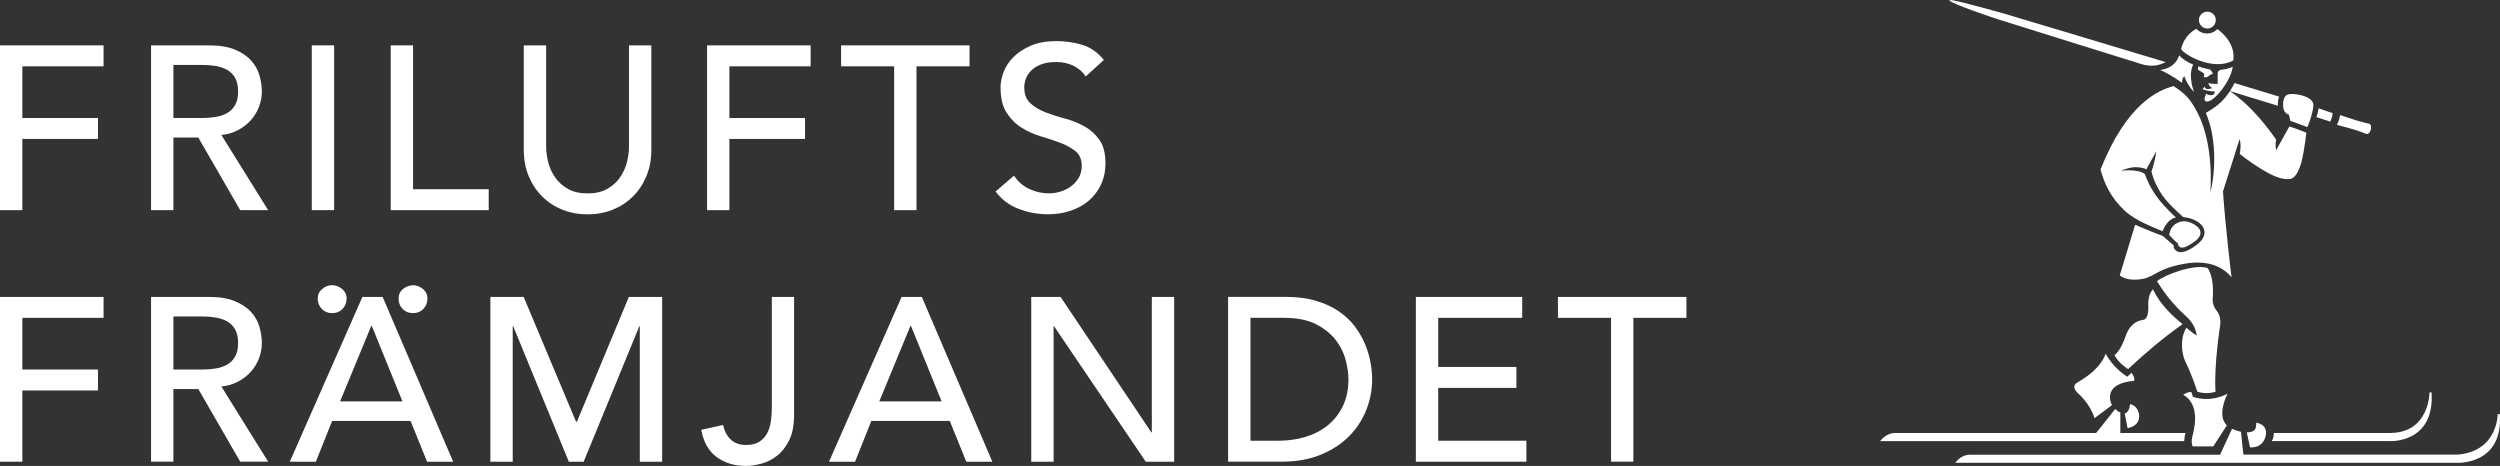 <?xml version="1.0" encoding="UTF-8"?><svg id="a" xmlns="http://www.w3.org/2000/svg" viewBox="0 0 661.19 123.22"><rect x="0" y="0" width="661.19" height="123.22" fill="#333333" stroke="none"/><defs><style>.b{fill:#fff;}</style></defs><polygon class="b" points="0 12 27.39 12 27.39 17.54 5.91 17.54 5.91 31.21 25.91 31.21 25.91 36.74 5.91 36.74 5.91 55.58 0 55.58 0 12"/><path class="b" d="M45.86,31.21h7.76c1.15,0,2.29-.09,3.42-.28,1.13-.18,2.13-.52,3.02-1.01,.88-.5,1.59-1.2,2.12-2.13,.53-.92,.8-2.12,.8-3.6s-.27-2.68-.8-3.6c-.53-.92-1.24-1.63-2.12-2.12-.88-.49-1.89-.83-3.02-1.02-1.13-.19-2.27-.27-3.42-.27h-7.76v14.03Zm-5.91-19.21h15.33c2.79,0,5.09,.38,6.89,1.14,1.8,.76,3.23,1.73,4.28,2.9,1.04,1.17,1.77,2.48,2.18,3.94,.41,1.46,.62,2.86,.62,4.21s-.25,2.74-.74,4.03c-.49,1.29-1.2,2.46-2.12,3.51-.92,1.04-2.05,1.93-3.38,2.65-1.33,.72-2.82,1.16-4.46,1.32l12.37,19.88h-7.39l-11.08-19.2h-6.59v19.2h-5.91V12Z"/><rect class="b" x="82.46" y="12" width="5.91" height="43.58"/><polygon class="b" points="103.33 12 109.24 12 109.24 50.04 129.25 50.04 129.25 55.58 103.33 55.58 103.33 12"/><path class="b" d="M144.44,12v26.71c0,1.35,.18,2.76,.56,4.22,.37,1.46,.98,2.8,1.85,4.03,.86,1.23,1.99,2.23,3.38,3.02,1.39,.78,3.12,1.17,5.17,1.17s3.78-.39,5.17-1.17c1.39-.78,2.52-1.78,3.38-3.02,.86-1.23,1.48-2.57,1.85-4.03,.37-1.46,.55-2.86,.55-4.22V12h5.91v27.64c0,2.55-.43,4.85-1.29,6.93-.86,2.07-2.05,3.87-3.57,5.38-1.52,1.52-3.31,2.69-5.35,3.51-2.05,.82-4.27,1.23-6.65,1.23s-4.6-.41-6.65-1.23c-2.05-.82-3.84-1.99-5.36-3.51-1.52-1.51-2.71-3.31-3.57-5.38-.86-2.07-1.29-4.38-1.29-6.93V12h5.91Z"/><polygon class="b" points="187 12 214.39 12 214.39 17.54 192.91 17.54 192.91 31.21 212.91 31.21 212.91 36.74 192.91 36.74 192.91 55.58 187 55.58 187 12"/><polygon class="b" points="236.48 17.54 222.45 17.54 222.45 12 256.42 12 256.42 17.54 242.39 17.54 242.39 55.58 236.48 55.58 236.48 17.54"/><path class="b" d="M268.19,46.47c1.07,1.6,2.43,2.78,4.09,3.54,1.66,.76,3.38,1.13,5.14,1.13,.99,0,1.99-.15,3.02-.46,1.03-.31,1.96-.77,2.8-1.39,.84-.61,1.53-1.37,2.06-2.27,.53-.9,.8-1.95,.8-3.14,0-1.68-.54-2.97-1.6-3.85-1.07-.88-2.39-1.62-3.97-2.22-1.58-.6-3.3-1.17-5.17-1.73-1.86-.55-3.59-1.32-5.17-2.31-1.58-.98-2.9-2.31-3.97-3.97-1.07-1.66-1.6-3.91-1.6-6.74,0-1.27,.28-2.63,.83-4.06,.55-1.44,1.43-2.75,2.62-3.94,1.19-1.19,2.72-2.19,4.58-2.99,1.87-.8,4.12-1.2,6.74-1.2,2.38,0,4.66,.33,6.83,.98,2.18,.66,4.08,1.99,5.73,4l-4.8,4.37c-.74-1.15-1.78-2.07-3.14-2.77-1.36-.7-2.9-1.05-4.62-1.05s-3.01,.22-4.09,.65c-1.09,.43-1.96,.98-2.62,1.66-.66,.68-1.12,1.4-1.39,2.18-.27,.78-.4,1.5-.4,2.16,0,1.85,.53,3.26,1.6,4.24,1.07,.99,2.39,1.79,3.97,2.4,1.58,.61,3.3,1.17,5.17,1.66,1.87,.49,3.59,1.18,5.17,2.06,1.58,.88,2.9,2.07,3.97,3.57,1.07,1.5,1.6,3.56,1.6,6.19,0,2.1-.4,3.98-1.2,5.67-.8,1.68-1.88,3.1-3.23,4.25-1.35,1.15-2.95,2.03-4.8,2.65-1.85,.62-3.82,.93-5.91,.93-2.79,0-5.44-.5-7.94-1.48-2.51-.99-4.49-2.51-5.97-4.56l4.86-4.18Z"/><polygon class="b" points="0 78.53 27.39 78.53 27.39 84.06 5.91 84.06 5.91 97.73 25.91 97.73 25.91 103.27 5.91 103.27 5.91 122.11 0 122.11 0 78.53"/><g><path class="b" d="M45.86,97.73h7.76c1.15,0,2.29-.09,3.42-.27,1.13-.18,2.13-.53,3.02-1.02,.88-.5,1.59-1.2,2.12-2.13,.53-.92,.8-2.12,.8-3.6s-.27-2.67-.8-3.6c-.53-.92-1.24-1.63-2.12-2.12-.88-.49-1.89-.83-3.02-1.02-1.13-.18-2.27-.27-3.42-.27h-7.76v14.03Zm-5.91-19.2h15.33c2.79,0,5.09,.38,6.89,1.14,1.8,.76,3.23,1.72,4.28,2.89,1.04,1.17,1.78,2.48,2.18,3.94,.41,1.46,.62,2.86,.62,4.21s-.25,2.75-.74,4.04c-.49,1.29-1.2,2.46-2.12,3.51-.92,1.04-2.05,1.93-3.38,2.64-1.33,.72-2.82,1.16-4.46,1.32l12.37,19.88h-7.39l-11.08-19.21h-6.59v19.21h-5.91v-43.58Z"/><path class="b" d="M109.22,75.43c.94,0,1.81,.33,2.62,.98,.8,.66,1.2,1.5,1.2,2.53,0,1.11-.36,2.03-1.07,2.77-.72,.74-1.63,1.11-2.74,1.11s-2.02-.37-2.74-1.11c-.72-.74-1.08-1.66-1.08-2.77,0-1.03,.4-1.87,1.2-2.53,.8-.66,1.82-.98,2.77-.98m-2.94,30.73l-8.12-20h-.12l-8.25,20h16.5Zm-18.59-30.73c.94,0,1.82,.33,2.62,.99,.8,.66,1.2,1.5,1.2,2.52,0,1.11-.36,2.03-1.08,2.77-.72,.74-1.63,1.11-2.74,1.11s-2.02-.37-2.74-1.11c-.72-.74-1.08-1.66-1.08-2.77,0-1.03,.4-1.87,1.2-2.52,.8-.66,1.6-.99,2.55-.99m8.07,3.1h5.35l18.65,43.58h-6.9l-4.37-10.78h-20.74l-4.31,10.78h-6.89l19.2-43.58Z"/></g><polygon class="b" points="129.69 78.53 138.5 78.53 152.34 111.52 152.59 111.52 166.32 78.53 175.12 78.53 175.12 122.11 169.21 122.11 169.21 86.28 169.09 86.28 154.37 122.11 150.44 122.11 135.73 86.28 135.6 86.28 135.6 122.11 129.69 122.11 129.69 78.53"/><path class="b" d="M204.11,78.53h5.91v31.15c0,2.75-.43,5-1.29,6.74-.86,1.74-1.94,3.12-3.23,4.12-1.29,1.01-2.68,1.7-4.15,2.09-1.48,.39-2.83,.59-4.06,.59-3.08,0-5.67-.79-7.79-2.37-2.11-1.58-3.46-3.97-4.03-7.17l5.79-1.29c.33,1.64,1.01,2.93,2.03,3.88,1.03,.95,2.36,1.42,4,1.42,1.48,0,2.66-.29,3.54-.86,.88-.58,1.57-1.32,2.06-2.24,.49-.93,.82-1.98,.99-3.17,.16-1.19,.25-2.4,.25-3.63v-29.24Z"/><path class="b" d="M249.04,106.16l-8.12-20h-.12l-8.25,20h16.5Zm-10.59-27.63h5.35l18.65,43.58h-6.89l-4.37-10.78h-20.74l-4.31,10.78h-6.89l19.2-43.58Z"/><polygon class="b" points="272.74 78.53 280.5 78.53 304.5 114.35 304.63 114.35 304.63 78.53 310.54 78.53 310.54 122.11 303.03 122.11 278.77 86.28 278.65 86.28 278.65 122.11 272.74 122.11 272.74 78.53"/><path class="b" d="M330.71,116.56h7.45c2.5,0,4.87-.34,7.11-1.01,2.23-.68,4.19-1.69,5.88-3.05,1.68-1.36,3.01-3.05,4-5.08,.98-2.03,1.48-4.4,1.48-7.11,0-1.39-.22-3.03-.68-4.89-.45-1.86-1.3-3.64-2.55-5.32-1.25-1.68-2.98-3.11-5.2-4.28-2.21-1.17-5.09-1.76-8.62-1.76h-8.86v32.5Zm-5.91-38.04h15.2c3.07,0,5.77,.35,8.09,1.05,2.32,.69,4.33,1.63,6.03,2.8,1.7,1.17,3.12,2.51,4.25,4.03,1.13,1.52,2.02,3.07,2.68,4.68,.66,1.6,1.13,3.2,1.42,4.8,.29,1.6,.43,3.08,.43,4.43,0,2.79-.51,5.49-1.54,8.09-1.03,2.61-2.54,4.93-4.55,6.96-2.01,2.03-4.51,3.66-7.48,4.89-2.98,1.23-6.41,1.85-10.31,1.85h-14.22v-43.58Z"/><polygon class="b" points="374.46 78.53 402.59 78.53 402.59 84.06 380.37 84.06 380.37 97.05 401.05 97.05 401.05 102.59 380.37 102.59 380.37 116.56 403.69 116.56 403.69 122.11 374.46 122.11 374.46 78.53"/><polygon class="b" points="426.08 84.06 412.04 84.06 412.04 78.53 446.02 78.53 446.02 84.06 431.99 84.06 431.99 122.1 426.08 122.1 426.08 84.06"/><g><path class="b" d="M581.15,103.59c2.53,.86,4.81,0,4.81,0-.49-6.78,1.23-17.63,1.23-17.63,0,0,.38-2.23-1.02-3.9-.1-.12-1.15-1.38-.96-3.23,.44-5.97-1.36-7.93-1.36-7.93-3.47-1.2-11.46,1.82-13.38,3.47,2.25,3.67,4.53,6.24,6.47,8.13,1.52,1.48,3.54,2.84,4.04,6.26-1.2-.72-2.67-2.02-2.73-2.08-.61,.97-.93,2.02-1.07,3.05h0c-.33,2.5,.2,4.69,.89,6.1,1.7,3.47,3.08,7.76,3.08,7.76"/><path class="b" d="M577.22,85.73c-2.52-2.11-5.82-5-7.82-9.22l-.48,.65c-1,1.54-.73,4.22-.73,4.22-.02,2.99-1.05,3.18-1.46,3.24-2.87,.39-4.06,2.84-4.52,4.2-1.41,4.18-2.99,5.09-2.99,5.09,1.21,2.31,3.61,3.7,3.61,3.7,5.05-4.68,8.96-7.99,14.39-11.87"/><path class="b" d="M528.15,5.02c2.12,.7,38.33,11.97,38.33,11.97,1.78,.51,3.87,.69,6.3-.56,0,0-41.62-12.52-43.35-13.01-8.83-2.44-13.7-3.7-13.88-3.36,.14,.84,12.6,4.96,12.6,4.96Z"/><path class="b" d="M625.75,35.41c.7,.21,1.12-.6,1.24-1.01,.11-.41,.28-1.46-.42-1.68,0,0-1.71-.37-3.31-.85-1.08-.33-3.14-1.03-4.37-1.44-.07,.48-.19,1-.38,1.56-.13,.39-.29,.73-.44,1.04,1.19,.31,3.21,.84,4.53,1.24,1.96,.6,3.16,1.14,3.16,1.14"/><path class="b" d="M600.78,116.66h31.23s11.95,.71,11.08-12.88h-.55s.03,10.73-10.46,10.73h-30.7c.02,1.43-.59,2.15-.59,2.15"/><path class="b" d="M590.65,16c.25-1.56,.15-4.99-4.18-8.31-.68,.72-1.66,1.17-2.76,1.17s-2.14-.48-2.83-1.25c-.77,.46-3.13,1.72-4.04,5.36,.85,1.5,8.44,5.95,13.8,3.02"/><path class="b" d="M583.79,7.54c1.23,0,2.23-1,2.23-2.23s-1-2.23-2.23-2.23-2.23,1-2.23,2.23,1,2.23,2.23,2.23"/><path class="b" d="M579.95,104.92c-.2-.8-.38-1.22-.38-1.22-.95-.16-2.17,.7-2.17,.7,5.08,2.87,2.54,10.4,2.34,11.41-.26,1.33,.16,2.26,.16,2.26h5.45l3.6-5.57c-2.86-2.77,.22-8.39,.18-8.37-4.97,2.57-9.17,.8-9.17,.8"/><path class="b" d="M596.71,111.79c.04,1.8-.34,2.47-2.49,2.58,0,0,.85,3.94,.86,3.94,3.84,.25,4.2-3.37,4.2-3.37,.37-2.87-2.57-3.14-2.57-3.14"/><path class="b" d="M578.05,114.51h-17.27v-5.45c-.61-.21-.85-.41-1.36-.89l-5.03,6.34h-53.13c-2.53,0-4,2.15-4,2.15h80.42c.02-.71,.14-1.67,.37-2.15"/><path class="b" d="M564.45,100.7s.28-.84-.73-2.1l-1.11,1.03s-3.68-2.2-5.72-6.11c0,0-.91,3.88-7.18,7.46-.36,.21-2.27,1.06-.05,3.1,0,0,3.09,2.64,4.29,6.5l4.61-3.43c-.41-.82-2.49-5.68,5.89-6.45"/><path class="b" d="M565.74,109.71s-.18-2.36-2.4-2.82c0,0-.12,2.22-1.41,2.44l.77,3.91c1.27-.26,3.24-.98,3.05-3.53"/><path class="b" d="M661.14,109.51h-.55s.03,10.01-10.8,10.73h-56.47l-.64-6.04c-.77-.17-1.72-.48-2.37-.79l-3.16,6.86h-66.23c-2.43,.01-3.78,2.13-3.78,2.13h132.57s12.41,.72,11.41-12.88"/><path class="b" d="M577.12,21.93c-.02-.57,.02-1.27,.57-1.76,.46,1.39,1.47,2.99,2.57,4.22-.46-1.42-1.48-4.77-.21-7.3-1.33-.58-2.64-1.27-3.73-2.45-.1,.27-.84,3.35-5.01,3.86,.49,.18,3.06,1.41,5.81,3.43"/><path class="b" d="M581.46,17.54s-.38,.76,.04,1.03c.35,.22,1.05,.57,1.24,.74,.2,.17,.34,.25,.09,1.04,0,0,.8,.32,1.21-.16,.35-.27,.77-.69,1.2-.59,0,0-.06-.6-.75-1.24,0,0-2.14-.38-3.03-.82"/><path class="b" d="M590.46,17.63c-.14,.1-1.12,.67-2.98,.81-.28,.02-.96,.27-.96,1.06v2.68s-2.06,.06-2.42-.25c0,0-.16,.73,1.06,1.4,0,0-.2-.05-.87,.2,0,0-.98,.28-1.25-.61l-.53,.65s1.49,.67,3.25,.61c0,0,.06,.99-.91,.99,0,0-.91,.07-1.33-.4h0s-1.01,1.74-.09,2.03c1.23,.38,3.3-1.8,4.76-3.88,1.09-1.55,2.11-3.57,2.31-5.3h0s0,0,0-.01l-.02,.03Z"/><path class="b" d="M616.93,29.94s-3.7-1.29-3.71-1.28c-.1,.93-.59,2.32-.59,2.32l3.64,1.17s.56-.87,.66-2.22"/><path class="b" d="M602.47,27.98s-.08-.73,.02-1.32c.11-.67,.29-1.1,.29-1.1l-11.8-3.59c-.44,.91-.69,1.27-1.21,2.13l12.7,3.88Z"/><path class="b" d="M605.35,30.3l.4,1.66,4.5,1.65s1.33-3.01,1.58-5.63c.11-1.16-.93-2.26-3.37-2.83-1.4-.33-3.41-.55-4.05,.3-.87,1.15-.59,3.24-.33,3.75,.53,1.06,1.27,1.1,1.27,1.1"/><path class="b" d="M575.99,64.35c.09,.06-.14,.56,.66,1.04,.81,.48,2.72-.71,4.08-1.75,.41-.31,2.81-2.36-.39-4.27-1.32-.79-3.23-1.37-5.03-.1-1.32,.93-1.44,2.2-1.62,2.83,.07,.03,1.3,1.56,2.3,2.26"/><path class="b" d="M605.49,33.43l-3.5,6.28s-.32-1.19-.01-2.79c0,0-2.68-4.02-6.5-7.96-2.82-2.91-5.64-4.8-5.64-4.8-.04-.04-.06-.07-.06-.06-1.67,2.38-2.72,3.62-6.37,5.75-.04,.02,.84,2.06,1.25,3.76,1.79,7.51,.66,14.72-.09,17.23,.02,0,1.13-12.2-3.31-20.89-2.06-4.02-3.49-5.28-6.41-7.18-4.05,1.07-12.39,4.65-19.31,22.05,.96,3.6,2.62,7.39,6.45,10.96,2.7,2.52,7.6,4.39,9.98,5.38,.31-.95,1.42-3.22,3.52-3.66-.51-.35-2.97-2.8-4.35-4.53-2.47-3.11-3.4-5.68-3.89-6.95-1.8-1.42-6.29-.87-6.29-.87,0,0,2.28-.98,3.98-.94,1.7,.05,2.69,.48,2.7,.61l2.65-4.81s-.27,2.57-1.28,5.31c.1,.31,.53,2.84,2.85,6.29,1.67,2.47,5.5,5.74,5.54,5.78h0c1.64,.23,2.48,.5,3.51,1.07,2.44,1.36,3.02,3.8,.5,5.92-1.37,1.15-3.87,2.85-5.47,2.16-1.21-.52-1.07-1.65-1.07-1.65l-2.86-2.49s-3-1.07-7.32-2.96l-4.06,13.38c.75,.62,2.12,1.27,4.48,1.13,2.33-.13,3.37-.71,4.82-1.5,1.57-.86,3.52-1.94,7.74-2.68,6.73-1.2,10.48,1.1,12.52,3.55-.07-.43-1.65-13.56-2.25-22.56-.01,0-.04,0-.05,0l4.42-13.94s.57,1.16,.04,3.9c1.8,1.41,4.72,3.54,7.85,5.2,1.37,.73,3.6,1.7,5.5,1.4,1.46-.23,2.49-2.4,3.13-5.06,.63-2.66,1.15-7.12,1.15-7.12,.01-.16-4.47-1.7-4.47-1.7"/></g></svg>